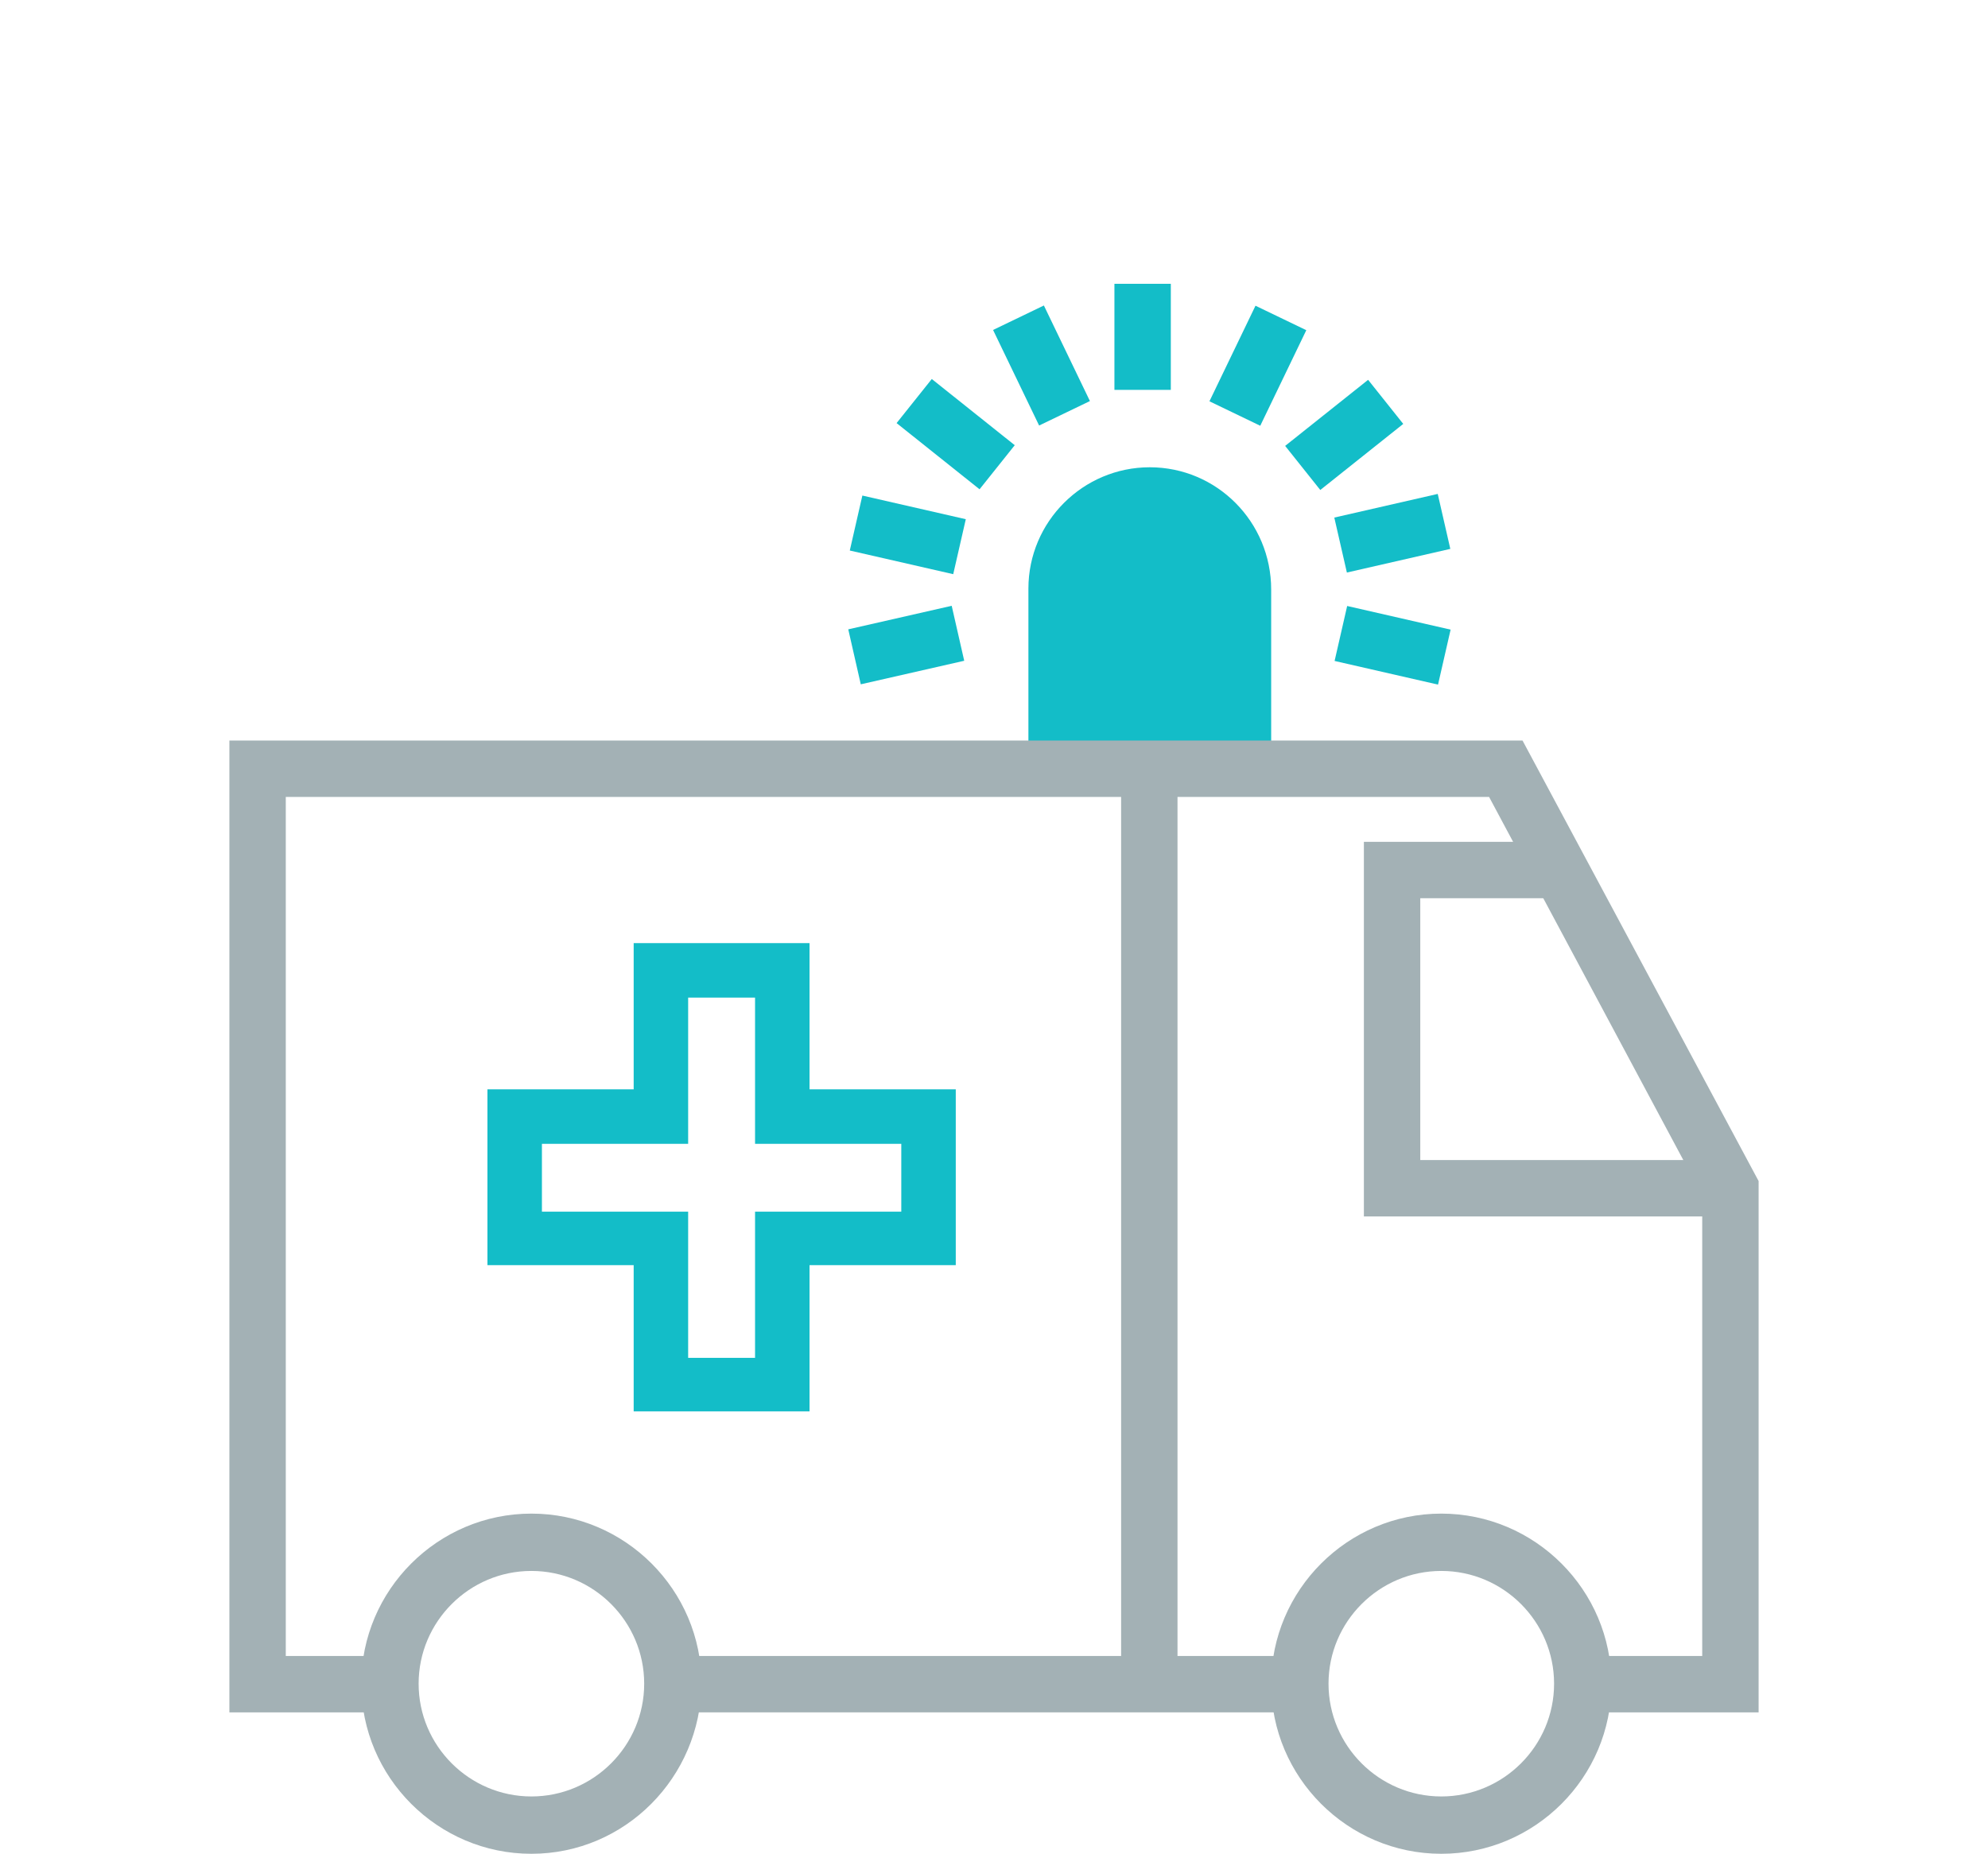 <?xml version="1.0" encoding="utf-8"?>
<!-- Generator: Adobe Illustrator 22.0.0, SVG Export Plug-In . SVG Version: 6.00 Build 0)  -->
<svg version="1.1" id="Capa_1" xmlns="http://www.w3.org/2000/svg" xmlns:xlink="http://www.w3.org/1999/xlink" x="0px" y="0px"
	 viewBox="0 0 208 194" style="enable-background:new 0 0 208 194;" xml:space="preserve">
<style type="text/css">
	.st0{fill:#13BDC8;}
	.st1{fill:#A3B1B5;}
</style>
<g>
	<rect x="116.6" y="29.7" class="st0" width="5.9" height="11.1"/>
	<g>
		<path class="st0" d="M120.3,48.9c-7,0-12.7,5.7-12.7,12.7v19.1H133V61.7C133,54.6,127.3,48.9,120.3,48.9z"/>
		<rect x="106" y="32.7" transform="matrix(0.901 -0.434 0.434 0.901 -5.795 51.072)" class="st0" width="5.9" height="11.1"/>
		<rect x="97" y="39.9" transform="matrix(0.624 -0.782 0.782 0.624 2.079 95.234)" class="st0" width="5.9" height="11.1"/>
		
			<rect x="91.9" y="50.4" transform="matrix(0.223 -0.975 0.975 0.223 19.278 135.976)" class="st0" width="5.9" height="11.1"/>
		
			<rect x="89.3" y="64.5" transform="matrix(0.975 -0.222 0.222 0.975 -12.635 22.798)" class="st0" width="11.1" height="5.9"/>
		
			<rect x="142.7" y="61.9" transform="matrix(0.223 -0.975 0.975 0.223 47.461 194.498)" class="st0" width="5.9" height="11.1"/>
		
			<rect x="140.1" y="52.9" transform="matrix(0.975 -0.223 0.223 0.975 -8.789 33.829)" class="st0" width="11.1" height="5.9"/>
		
			<rect x="135.1" y="42.5" transform="matrix(0.782 -0.623 0.623 0.782 2.337 97.596)" class="st0" width="11.1" height="5.9"/>
		<rect x="126" y="35.3" transform="matrix(0.434 -0.901 0.901 0.434 40.052 140.201)" class="st0" width="11.1" height="5.9"/>
	</g>
	<path class="st0" d="M84.7,147.7H66.3v-15.3H51V114h15.3V98.7h18.4V114H100v18.4H84.7V147.7z M72,142.1H79v-15.3h15.3v-7.1H79
		v-15.3H72v15.3H56.7v7.1H72V142.1z"/>
	<rect x="70.4" y="173.3" class="st1" width="65.6" height="5.9"/>
	<polygon class="st1" points="184,179.2 165.6,179.2 165.6,173.3 178.1,173.3 178.1,125.1 155.8,83.4 29.9,83.4 29.9,173.3 
		40.8,173.3 40.8,179.2 24,179.2 24,77.5 159.3,77.5 184,123.6 	"/>
	<rect x="117.3" y="80.7" class="st1" width="5.9" height="95.5"/>
	<path class="st1" d="M55.6,194c-9.8,0-17.8-8-17.8-17.8c0-9.8,8-17.8,17.8-17.8s17.8,8,17.8,17.8C73.3,186,65.4,194,55.6,194z
		 M55.6,164.4c-6.5,0-11.8,5.3-11.8,11.8c0,6.5,5.3,11.8,11.8,11.8s11.8-5.3,11.8-11.8C67.4,169.7,62.1,164.4,55.6,164.4z"/>
	<path class="st1" d="M150.8,194c-9.8,0-17.8-8-17.8-17.8c0-9.8,8-17.8,17.8-17.8c9.8,0,17.8,8,17.8,17.8
		C168.6,186,160.6,194,150.8,194z M150.8,164.4c-6.5,0-11.8,5.3-11.8,11.8c0,6.5,5.3,11.8,11.8,11.8c6.5,0,11.8-5.3,11.8-11.8
		C162.6,169.7,157.3,164.4,150.8,164.4z"/>
	<polygon class="st1" points="142.7,127.3 142.7,88.1 163.2,88.1 163.2,94 148.6,94 148.6,121.4 181,121.4 181.1,127.3 	"/>
</g>
</svg>
